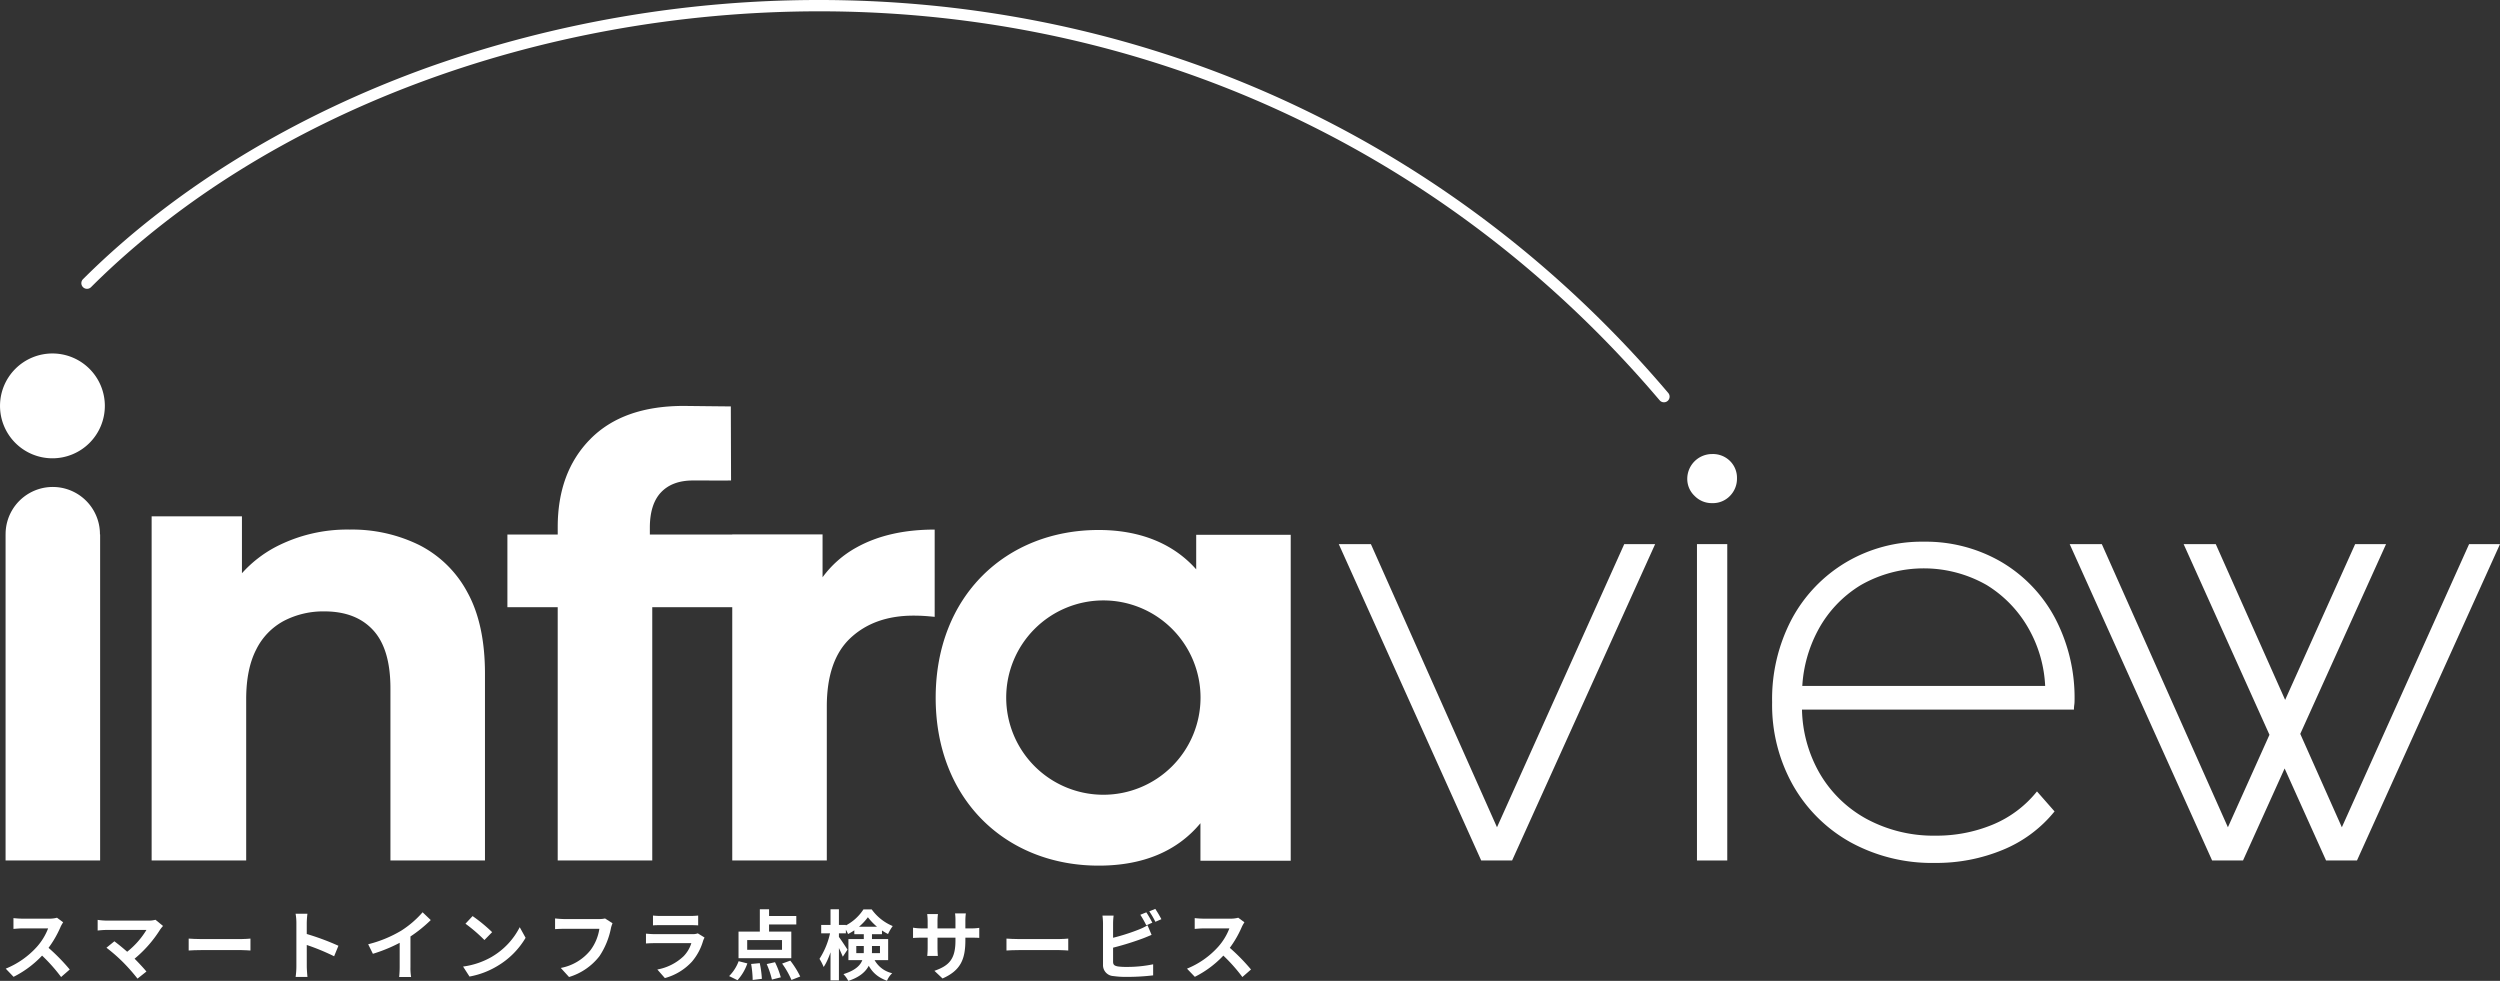 <svg xmlns="http://www.w3.org/2000/svg" xmlns:xlink="http://www.w3.org/1999/xlink" width="609.8" height="239.252" viewBox="0 0 609.8 239.252"><rect x="0" y="0" width="609.8" height="239.252" fill="#333333" stroke="none"/><defs><clipPath id="a"><rect width="609.8" height="239.252" fill="#fff"/></clipPath></defs><g transform="translate(0 -0.001)"><g transform="translate(0 0.001)" clip-path="url(#a)"><path d="M78.32,51.443a37.029,37.029,0,0,0-16.927-3.769A37.812,37.812,0,0,0,43.21,51.961a29.663,29.663,0,0,0-8.131,6.365V44.44H13.051v83.951H36.114V89.067q0-7.388,2.44-12.121a15.884,15.884,0,0,1,6.8-7.023,20.813,20.813,0,0,1,9.831-2.293q7.686,0,11.9,4.583T71.3,86.405v41.985H94.36V82.857q0-12.119-4.288-19.883A27.346,27.346,0,0,0,78.32,51.443" transform="translate(23.935 81.5)" fill="#fff"/><path d="M120.546,76.732V66.28H98.518V66.3h-20.1V64.656q0-5.769,2.735-8.649t7.762-2.882c1.774,0,9.278.011,9.312,0l-.057-18.069c-.009.014-11.444-.119-11.472-.119q-14.789,0-22.768,8.057t-7.983,21.51V66.3H43.672V84.038H55.943v61.778H79.006V84.038H98.518v61.778h23.063v-37.55q0-11.38,5.838-16.777t15.3-5.4c.89,0,1.726.023,2.517.071s1.672.128,2.658.224V65.1q-11.235,0-19.07,4.361a25.39,25.39,0,0,0-8.278,7.272" transform="translate(80.093 64.076)" fill="#fff"/><path d="M153.821,115.9,123.064,46.832h-7.836L149.97,124h7.538L192.4,46.832h-7.538Z" transform="translate(211.325 85.887)" fill="#fff"/><path d="M151.285,39.08a6.057,6.057,0,0,0-6.062,6.062A5.673,5.673,0,0,0,147,49.279a5.83,5.83,0,0,0,4.288,1.774,5.769,5.769,0,0,0,4.361-1.774,5.977,5.977,0,0,0,1.7-4.285,5.735,5.735,0,0,0-1.7-4.214,5.916,5.916,0,0,0-4.361-1.7" transform="translate(266.335 71.67)" fill="#fff"/><rect width="7.391" height="77.169" transform="translate(413.924 132.721)" fill="#fff"/><path d="M208.333,51.5a36.666,36.666,0,0,0-18.849-4.877,36.228,36.228,0,0,0-18.922,5.025A35.722,35.722,0,0,0,157.33,65.474a41.731,41.731,0,0,0-4.8,20.325,39.888,39.888,0,0,0,5.1,20.254,36.552,36.552,0,0,0,14.042,13.9,41.389,41.389,0,0,0,20.623,5.025,42.3,42.3,0,0,0,16.485-3.18,31.671,31.671,0,0,0,12.639-9.386l-4.288-4.877a27.114,27.114,0,0,1-10.865,8.128,35.748,35.748,0,0,1-13.824,2.664,34.353,34.353,0,0,1-16.851-4.067,29.61,29.61,0,0,1-11.608-11.384,32.519,32.519,0,0,1-4.169-15.3h66.335a7.626,7.626,0,0,1,.074-1.108,7.008,7.008,0,0,0,.074-.961,41.75,41.75,0,0,0-4.8-20.328A34.845,34.845,0,0,0,208.333,51.5M163.613,68.43a28.668,28.668,0,0,1,10.571-11.237,30.974,30.974,0,0,1,30.675,0A29.393,29.393,0,0,1,215.429,68.43a31.275,31.275,0,0,1,3.7,13.379H159.886a32.912,32.912,0,0,1,3.727-13.379" transform="translate(279.728 85.507)" fill="#fff"/><path d="M275.562,46.833,244.524,115.9,234.381,93.12l20.926-46.287h-7.538l-17.077,38-16.925-38h-7.836l20.937,46.505L216.731,115.9,185.974,46.833h-7.836L212.88,124h7.538l10.148-22.445L240.673,124h7.541L283.1,46.833Z" transform="translate(326.7 85.888)" fill="#fff"/><path d="M12.787,30.424A12.785,12.785,0,1,0,25.574,43.211,12.787,12.787,0,0,0,12.787,30.424" transform="translate(0 55.795)" fill="#fff"/><path d="M23.5,53.422a11.507,11.507,0,1,0-23.015,0l0,.068H.48v79.535H23.543V53.49h-.048l0-.068" transform="translate(0.88 76.866)" fill="#fff"/><path d="M144.08,55.219c-5.764-6.5-14.039-9.6-23.794-9.6-22.462,0-39.752,15.958-39.752,40.934s17.29,40.937,39.752,40.937c10.642,0,19.064-3.4,24.828-10.347V126.3h22.02V46.8H144.08ZM121.437,110.2a23.7,23.7,0,1,1,23.7-23.7,23.7,23.7,0,0,1-23.7,23.7" transform="translate(147.697 83.655)" fill="#fff"/><path d="M13.855,81.264a25.694,25.694,0,0,1-3.727,6.116,24.764,24.764,0,0,1-7.723,6.028L.493,91.415a20.707,20.707,0,0,0,7.578-5.3,14.561,14.561,0,0,0,2.763-4.523H4.563c-.771,0-1.783.1-2.185.128V79.084a20.987,20.987,0,0,0,2.185.136h6.515A6.835,6.835,0,0,0,13,78.988L14.5,80.11a8.25,8.25,0,0,0-.649,1.153m2.253,10.358L14,93.455a40.857,40.857,0,0,0-5.37-5.9l1.737-1.709a47.716,47.716,0,0,1,5.739,5.773" transform="translate(0.904 144.86)" fill="#fff"/><path d="M23.723,81.443a29.89,29.89,0,0,1-7.045,7.816l-1.842-1.706a20.041,20.041,0,0,0,5.47-5.9H10.536c-.745,0-1.74.1-2.131.142v-2.6a15.773,15.773,0,0,0,2.131.179H20.784a6.065,6.065,0,0,0,1.729-.2l1.839,1.508a8.768,8.768,0,0,0-.629.774m-13.178,4.54,1.941-1.576A54.231,54.231,0,0,1,16.737,88c1.224,1.185,2.675,2.726,3.565,3.795l-2.176,1.732a46.233,46.233,0,0,0-3.52-3.993,40.449,40.449,0,0,0-4.061-3.545" transform="translate(15.415 145.179)" fill="#fff"/><path d="M19.212,80.9h9.925c.864,0,1.681-.079,2.171-.116v2.908c-.442-.02-1.383-.1-2.165-.1h-9.93c-1.04,0-2.281.045-2.973.1V80.785c.674.051,2.018.116,2.973.116" transform="translate(29.782 148.156)" fill="#fff"/><path d="M25.635,80.875a12.838,12.838,0,0,0-.193-2.23h2.885a21.816,21.816,0,0,0-.164,2.23c0,2.043.006,9.253.006,10.619,0,.533.085,1.825.17,2.576H25.448a19.549,19.549,0,0,0,.187-2.576Zm10.253,5.586-1.049,2.562a53.757,53.757,0,0,0-7.221-2.936V83.429a61.516,61.516,0,0,1,8.27,3.032" transform="translate(46.66 144.231)" fill="#fff"/><path d="M39.761,83a23.815,23.815,0,0,0,5.2-4.478l1.992,1.9a33.237,33.237,0,0,1-6.116,4.736,37.493,37.493,0,0,1-8,3.494l-1.151-2.33A29.776,29.776,0,0,0,39.761,83M42,83.572v8.321a13.451,13.451,0,0,0,.159,2.423H39.24a22.8,22.8,0,0,0,.13-2.423v-7.7Z" transform="translate(58.119 144)" fill="#fff"/><path d="M46.939,88.739a17.624,17.624,0,0,0,6.736-7.178l1.431,2.59A19.463,19.463,0,0,1,48.274,91a20.1,20.1,0,0,1-6.85,2.6l-1.567-2.437a19.1,19.1,0,0,0,7.082-2.417m.006-5.977-1.882,1.924a38.293,38.293,0,0,0-4.625-3.982l1.74-1.859a38.485,38.485,0,0,1,4.767,3.917" transform="translate(73.097 144.6)" fill="#fff"/><path d="M61.389,81.506a18.92,18.92,0,0,1-2.777,6.734,14.766,14.766,0,0,1-7.431,5.1L49.169,91.13A12.154,12.154,0,0,0,56.41,86.8a11.642,11.642,0,0,0,2.171-5.217H49.974c-.845,0-1.723.045-2.2.079v-2.61c.55.068,1.6.15,2.2.15h8.55a6.145,6.145,0,0,0,1.445-.142l1.822,1.17a7.151,7.151,0,0,0-.408,1.278" transform="translate(87.618 144.972)" fill="#fff"/><path d="M69.542,84.935a13.629,13.629,0,0,1-2.735,5.118,13.881,13.881,0,0,1-6.6,4l-1.839-2.091a12.544,12.544,0,0,0,6.408-3.239,7.959,7.959,0,0,0,1.89-3.188H57.75c-.453,0-1.38.017-2.151.085v-2.4c.785.068,1.57.119,2.151.119h9.137a3.75,3.75,0,0,0,1.36-.193l1.641,1.026a5.925,5.925,0,0,0-.346.765M59.229,78.9h7.1a18.516,18.516,0,0,0,2-.1V81.2c-.49-.037-1.357-.065-2.029-.065H59.229c-.6,0-1.389.017-1.921.065V78.8a16.609,16.609,0,0,0,1.921.1" transform="translate(101.967 144.519)" fill="#fff"/><path d="M67.205,91.464a12.008,12.008,0,0,1-2.4,4.092l-2.049-1a10.181,10.181,0,0,0,2.321-3.63Zm10.718-1.275H65.049V83.71H77.923ZM67.163,88.139h8.493V85.762H67.163ZM70.226,91.4a23.838,23.838,0,0,1,.516,3.826L68.5,95.5a25.476,25.476,0,0,0-.377-3.9Zm2.27-6.711h-2.25V78.263H72.5Zm6.646-2.721H71.283V79.9h7.859Zm-5.195,9.2a21.427,21.427,0,0,1,1.411,3.69l-2.165.55a21.382,21.382,0,0,0-1.272-3.786Zm3.727-.385A22.335,22.335,0,0,1,80.1,94.66l-2.14.836a20.679,20.679,0,0,0-2.279-3.99Z" transform="translate(115.093 143.531)" fill="#fff"/><path d="M74.472,83.921c-.524,2.939-1.607,6.518-2.922,8.417a12.124,12.124,0,0,0-1.017-1.984,19.047,19.047,0,0,0,2.7-6.855Zm2.5.213H70.95V82.079h6.019ZM75.274,95.611H73.225V78.264h2.049Zm2.089-7.5-1.142,1.717a40.17,40.17,0,0,0-1.916-4l.876-.938c.405.485,1.885,2.726,2.182,3.222m5.974-4.441V88.4c0,2.732-.87,5.744-5.773,7.326a7.382,7.382,0,0,0-1.187-1.649c4.48-1.391,4.965-3.562,4.965-5.739V83.674ZM77.5,84.3a9.059,9.059,0,0,0-1.043-1.851,11.4,11.4,0,0,0,4.8-4.163h2.012A11.922,11.922,0,0,0,88.4,82.351,11.19,11.19,0,0,0,87.256,84.3a14.569,14.569,0,0,1-4.914-4.1A13.838,13.838,0,0,1,77.5,84.3m9.783,6.359H77.592V85.525h9.692ZM85.777,84.34H79.029V82.521h6.748Zm-6.266,4.614h5.776v-1.74H79.511Zm8.763,4.9A5.127,5.127,0,0,0,87,95.7c-2.4-.921-4.129-2.225-5.387-5.744l1.868-.4a6.58,6.58,0,0,0,4.8,4.3" transform="translate(129.355 143.532)" fill="#fff"/><path d="M80.585,82.274H92.7a11.761,11.761,0,0,0,2.04-.13V84.6c-.405-.045-1.06-.057-2.026-.057H80.585c-.927,0-1.584.043-2,.071V82.1a12,12,0,0,0,2,.173m3.97-1.822v6.6c0,.825.054,1.579.085,1.938H82.053a18.051,18.051,0,0,0,.1-1.938V80.44a14.721,14.721,0,0,0-.111-1.664h2.624a13.214,13.214,0,0,0-.113,1.675m1.224,14.039L83.8,92.626c3.574-1.244,5.135-2.842,5.135-7.38V80.33a12.045,12.045,0,0,0-.1-1.715h2.633a14.223,14.223,0,0,0-.116,1.715v4.826c0,4.574-1.1,7.366-5.566,9.335" transform="translate(144.121 144.176)" fill="#fff"/><path d="M89.6,80.9h9.925c.864,0,1.681-.079,2.171-.116v2.908c-.442-.02-1.383-.1-2.165-.1H89.6c-1.04,0-2.281.045-2.973.1V80.785c.674.051,2.018.116,2.973.116" transform="translate(158.871 148.156)" fill="#fff"/><path d="M97.481,81.785v9.321c0,.8.368,1.006,1.2,1.168a15.711,15.711,0,0,0,2.134.111,31.286,31.286,0,0,0,6.439-.64v2.7a54.63,54.63,0,0,1-6.583.371,20.569,20.569,0,0,1-3.112-.2,2.663,2.663,0,0,1-2.534-2.772V81.785a15.854,15.854,0,0,0-.136-1.921h2.723a16.056,16.056,0,0,0-.13,1.921m6.385,1.44a13.415,13.415,0,0,0,2.018-1l.989,2.344c-.711.292-1.539.649-2.154.876a70.945,70.945,0,0,1-8.309,2.508l-.014-2.42a49.6,49.6,0,0,0,7.47-2.307m3.188-1.63-1.482.632a23.464,23.464,0,0,0-1.448-2.562l1.465-.6a27.859,27.859,0,0,1,1.465,2.531m2.21-.853-1.468.635a19.847,19.847,0,0,0-1.485-2.548l1.459-.6a25.155,25.155,0,0,1,1.493,2.514" transform="translate(174.022 143.466)" fill="#fff"/><path d="M115.526,81.264a25.694,25.694,0,0,1-3.727,6.116,24.764,24.764,0,0,1-7.723,6.028l-1.913-1.992a20.706,20.706,0,0,0,7.578-5.3,14.56,14.56,0,0,0,2.763-4.523h-6.272c-.771,0-1.783.1-2.185.128V79.084a20.987,20.987,0,0,0,2.185.136h6.515a6.835,6.835,0,0,0,1.919-.232l1.508,1.122a8.25,8.25,0,0,0-.649,1.153m2.253,10.358-2.106,1.834a40.857,40.857,0,0,0-5.37-5.9l1.737-1.709a47.718,47.718,0,0,1,5.739,5.773" transform="translate(187.366 144.86)" fill="#fff"/><path d="M394.1,95.862h0l-.521-.612C344.114,37.241,274.985,3.506,198.927.255c-3.965-.17-8-.255-11.988-.255A285.032,285.032,0,0,0,92.131,16.239C59.11,28.031,30.011,45.774,7.974,67.545l-.57.567-.006.006A1.381,1.381,0,0,0,9.351,70.07l.564-.561c42.3-41.793,108.538-66.746,177.18-66.746,3.9,0,7.839.085,11.713.249,75.282,3.219,143.7,36.612,192.667,94.028,0,0,.573.666.6.694a1.38,1.38,0,0,0,2.023-1.873" transform="translate(12.828 -0.001)" fill="#fff"/></g></g></svg>